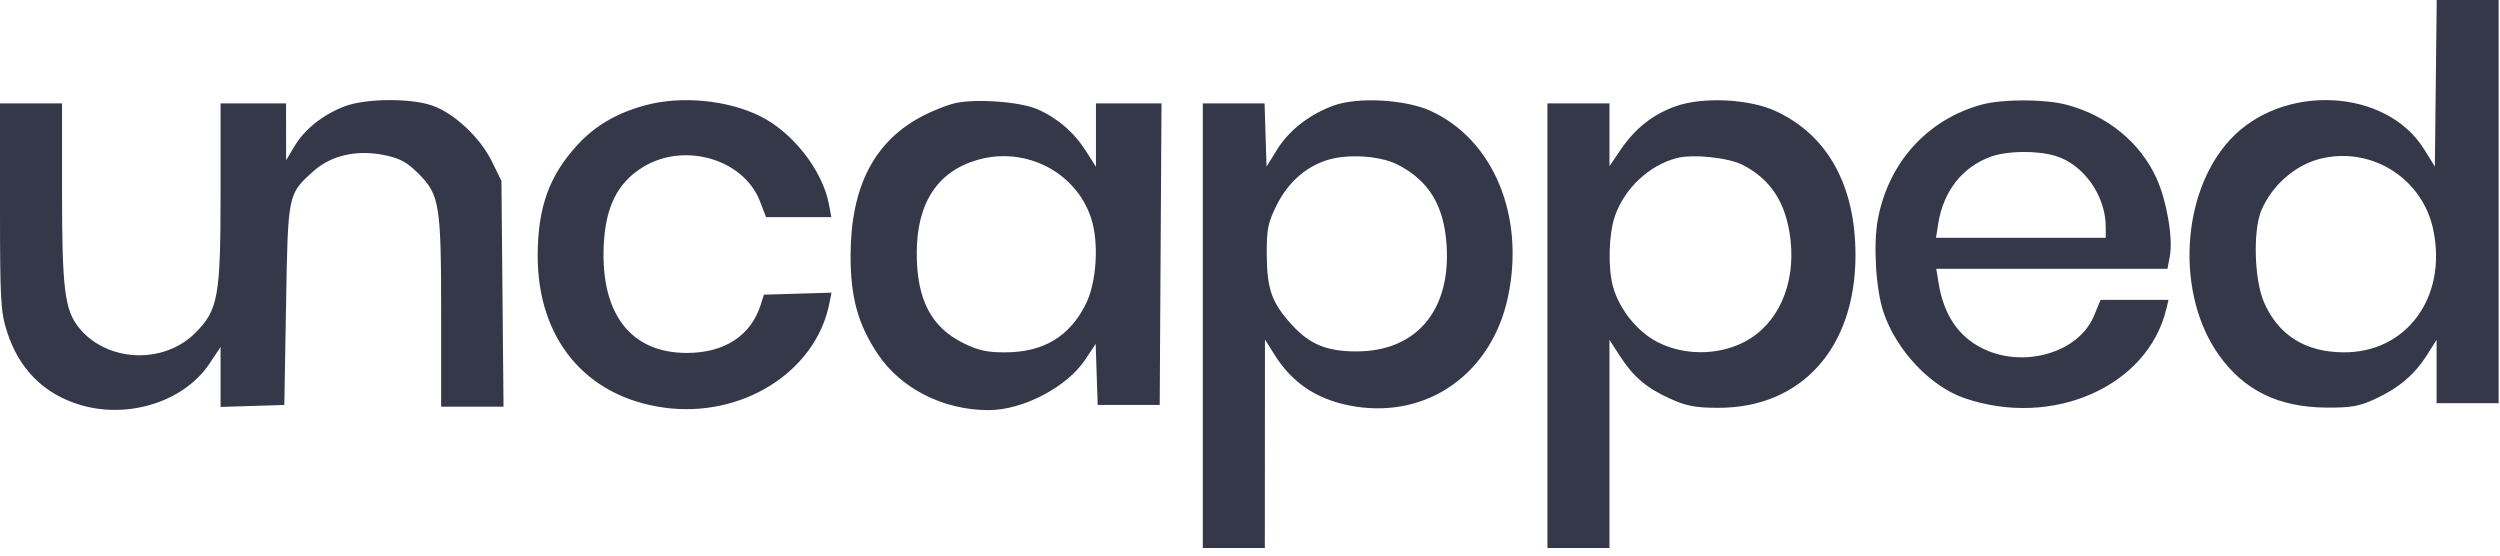 <svg width="171" height="38" viewBox="0 0 171 38" fill="none" xmlns="http://www.w3.org/2000/svg">
<path fill-rule="evenodd" clip-rule="evenodd" d="M166.608 5.696L166.545 11.392L165.808 10.207C163.207 6.02 156.112 5.676 152.529 9.564C149.16 13.218 148.812 20.152 151.788 24.308C153.51 26.713 155.866 27.859 159.132 27.88C160.803 27.891 161.369 27.792 162.432 27.303C164.055 26.557 165.146 25.637 165.995 24.298L166.663 23.245V25.413V27.581H168.785H170.906V13.79V0H168.789H166.671L166.608 5.696ZM23.542 7.285C22.056 7.867 20.847 8.832 20.151 9.992L19.57 10.962L19.568 9.017L19.566 7.072H17.326H15.087V13.158C15.087 20.308 14.925 21.204 13.351 22.778C11.172 24.957 7.269 24.768 5.381 22.392C4.419 21.181 4.243 19.74 4.243 13.051V7.072H2.122H0V14.119C0 20.52 0.043 21.304 0.473 22.665C1.286 25.238 3.005 26.959 5.504 27.701C8.803 28.681 12.618 27.455 14.335 24.863L15.087 23.728V25.781V27.834L17.267 27.767L19.448 27.699L19.566 20.862C19.697 13.238 19.686 13.292 21.413 11.732C22.644 10.62 24.405 10.218 26.313 10.614C27.364 10.832 27.844 11.095 28.631 11.882C30.064 13.315 30.174 13.994 30.174 21.438V27.816H32.307H34.441L34.37 20.096L34.299 12.376L33.639 11.032C32.834 9.392 31.044 7.724 29.541 7.212C28.025 6.695 24.955 6.733 23.542 7.285ZM44.145 7.2C42.233 7.714 40.756 8.567 39.561 9.844C37.583 11.959 36.782 14.157 36.777 17.482C36.769 23.171 40.05 27.128 45.395 27.878C50.721 28.626 55.788 25.45 56.722 20.78L56.874 20.019L54.564 20.087L52.253 20.155L52.027 20.862C51.359 22.953 49.571 24.126 47.029 24.141C43.152 24.165 41.07 21.478 41.297 16.745C41.421 14.148 42.237 12.513 43.941 11.452C46.785 9.679 50.876 10.868 51.992 13.793L52.397 14.851H54.63H56.864L56.701 13.982C56.264 11.653 54.224 9.042 51.979 7.938C49.735 6.834 46.598 6.539 44.145 7.2ZM65.238 7.077C64.751 7.2 63.838 7.562 63.209 7.881C59.834 9.591 58.197 12.705 58.18 17.444C58.17 20.311 58.675 22.159 60.021 24.188C61.605 26.574 64.513 28.052 67.624 28.052C69.977 28.052 72.989 26.473 74.24 24.583L74.944 23.521L75.012 25.61L75.081 27.699H77.202H79.324L79.385 17.385L79.447 7.072H77.205H74.963V9.24V11.408L74.295 10.355C73.477 9.065 72.351 8.089 70.975 7.478C69.778 6.946 66.629 6.726 65.238 7.077ZM91.23 7.216C89.59 7.81 88.177 8.906 87.369 10.208L86.632 11.395L86.564 9.234L86.496 7.072H84.383H82.271V22.277V37.481H84.392H86.514L86.518 30.351L86.523 23.22L87.199 24.296C88.442 26.274 90.217 27.41 92.682 27.804C97.713 28.608 102.045 25.503 103.147 20.304C104.319 14.775 102.157 9.566 97.87 7.592C96.153 6.802 92.883 6.617 91.23 7.216ZM114.614 7.269C113.054 7.825 111.841 8.782 110.853 10.239L110.087 11.368V9.22V7.072H107.966H105.844V22.277V37.481H107.966H110.087V30.363V23.245L110.763 24.293C111.709 25.761 112.579 26.511 114.192 27.249C115.334 27.771 115.933 27.888 117.493 27.895C123.208 27.919 126.911 23.816 126.915 17.456C126.918 12.682 125.004 9.232 121.444 7.592C119.637 6.761 116.464 6.61 114.614 7.269ZM135.546 7.157C131.841 8.166 129.174 11.109 128.446 14.994C128.123 16.718 128.305 19.77 128.825 21.334C129.689 23.94 132.031 26.431 134.368 27.232C140.398 29.3 146.887 26.443 148.17 21.157L148.327 20.509L146.003 20.51L143.679 20.51L143.234 21.592C142.185 24.143 138.362 25.241 135.546 23.802C133.925 22.974 132.956 21.519 132.605 19.389L132.44 18.387H140.347H148.254L148.418 17.516C148.646 16.298 148.2 13.711 147.496 12.174C146.378 9.731 144.142 7.907 141.357 7.165C139.874 6.77 136.981 6.766 135.546 7.157ZM136.194 10.709C134.245 11.404 132.935 13.057 132.581 15.266L132.421 16.265H138.227H144.033L144.031 15.499C144.028 13.373 142.506 11.236 140.587 10.662C139.332 10.287 137.315 10.308 136.194 10.709ZM66.912 10.922C64.134 11.703 62.705 13.876 62.705 17.319C62.705 20.497 63.694 22.393 65.921 23.482C66.937 23.979 67.537 24.108 68.797 24.1C71.38 24.084 73.142 23.027 74.257 20.825C75.014 19.33 75.185 16.584 74.626 14.9C73.587 11.773 70.165 10.008 66.912 10.922ZM90.757 10.956C89.258 11.441 88.065 12.521 87.295 14.09C86.72 15.261 86.634 15.707 86.646 17.444C86.663 19.767 86.993 20.7 88.318 22.17C89.555 23.542 90.725 24.034 92.761 24.037C96.877 24.044 99.254 21.236 98.945 16.73C98.761 14.043 97.721 12.342 95.6 11.26C94.395 10.646 92.15 10.505 90.757 10.956ZM114.684 10.814C112.782 11.316 111.102 12.899 110.453 14.803C110.035 16.031 109.976 18.332 110.331 19.608C110.758 21.148 111.978 22.672 113.355 23.388C115.159 24.325 117.509 24.325 119.313 23.388C121.599 22.2 122.821 19.5 122.472 16.41C122.189 13.916 121.151 12.284 119.212 11.285C118.225 10.776 115.787 10.523 114.684 10.814ZM158.884 10.816C157.094 11.205 155.459 12.586 154.687 14.363C154.093 15.731 154.187 19.152 154.862 20.687C155.85 22.933 157.682 24.084 160.297 24.1C164.613 24.127 167.394 20.335 166.438 15.727C165.719 12.263 162.339 10.066 158.884 10.816Z" fill="#343848"/>
</svg>
